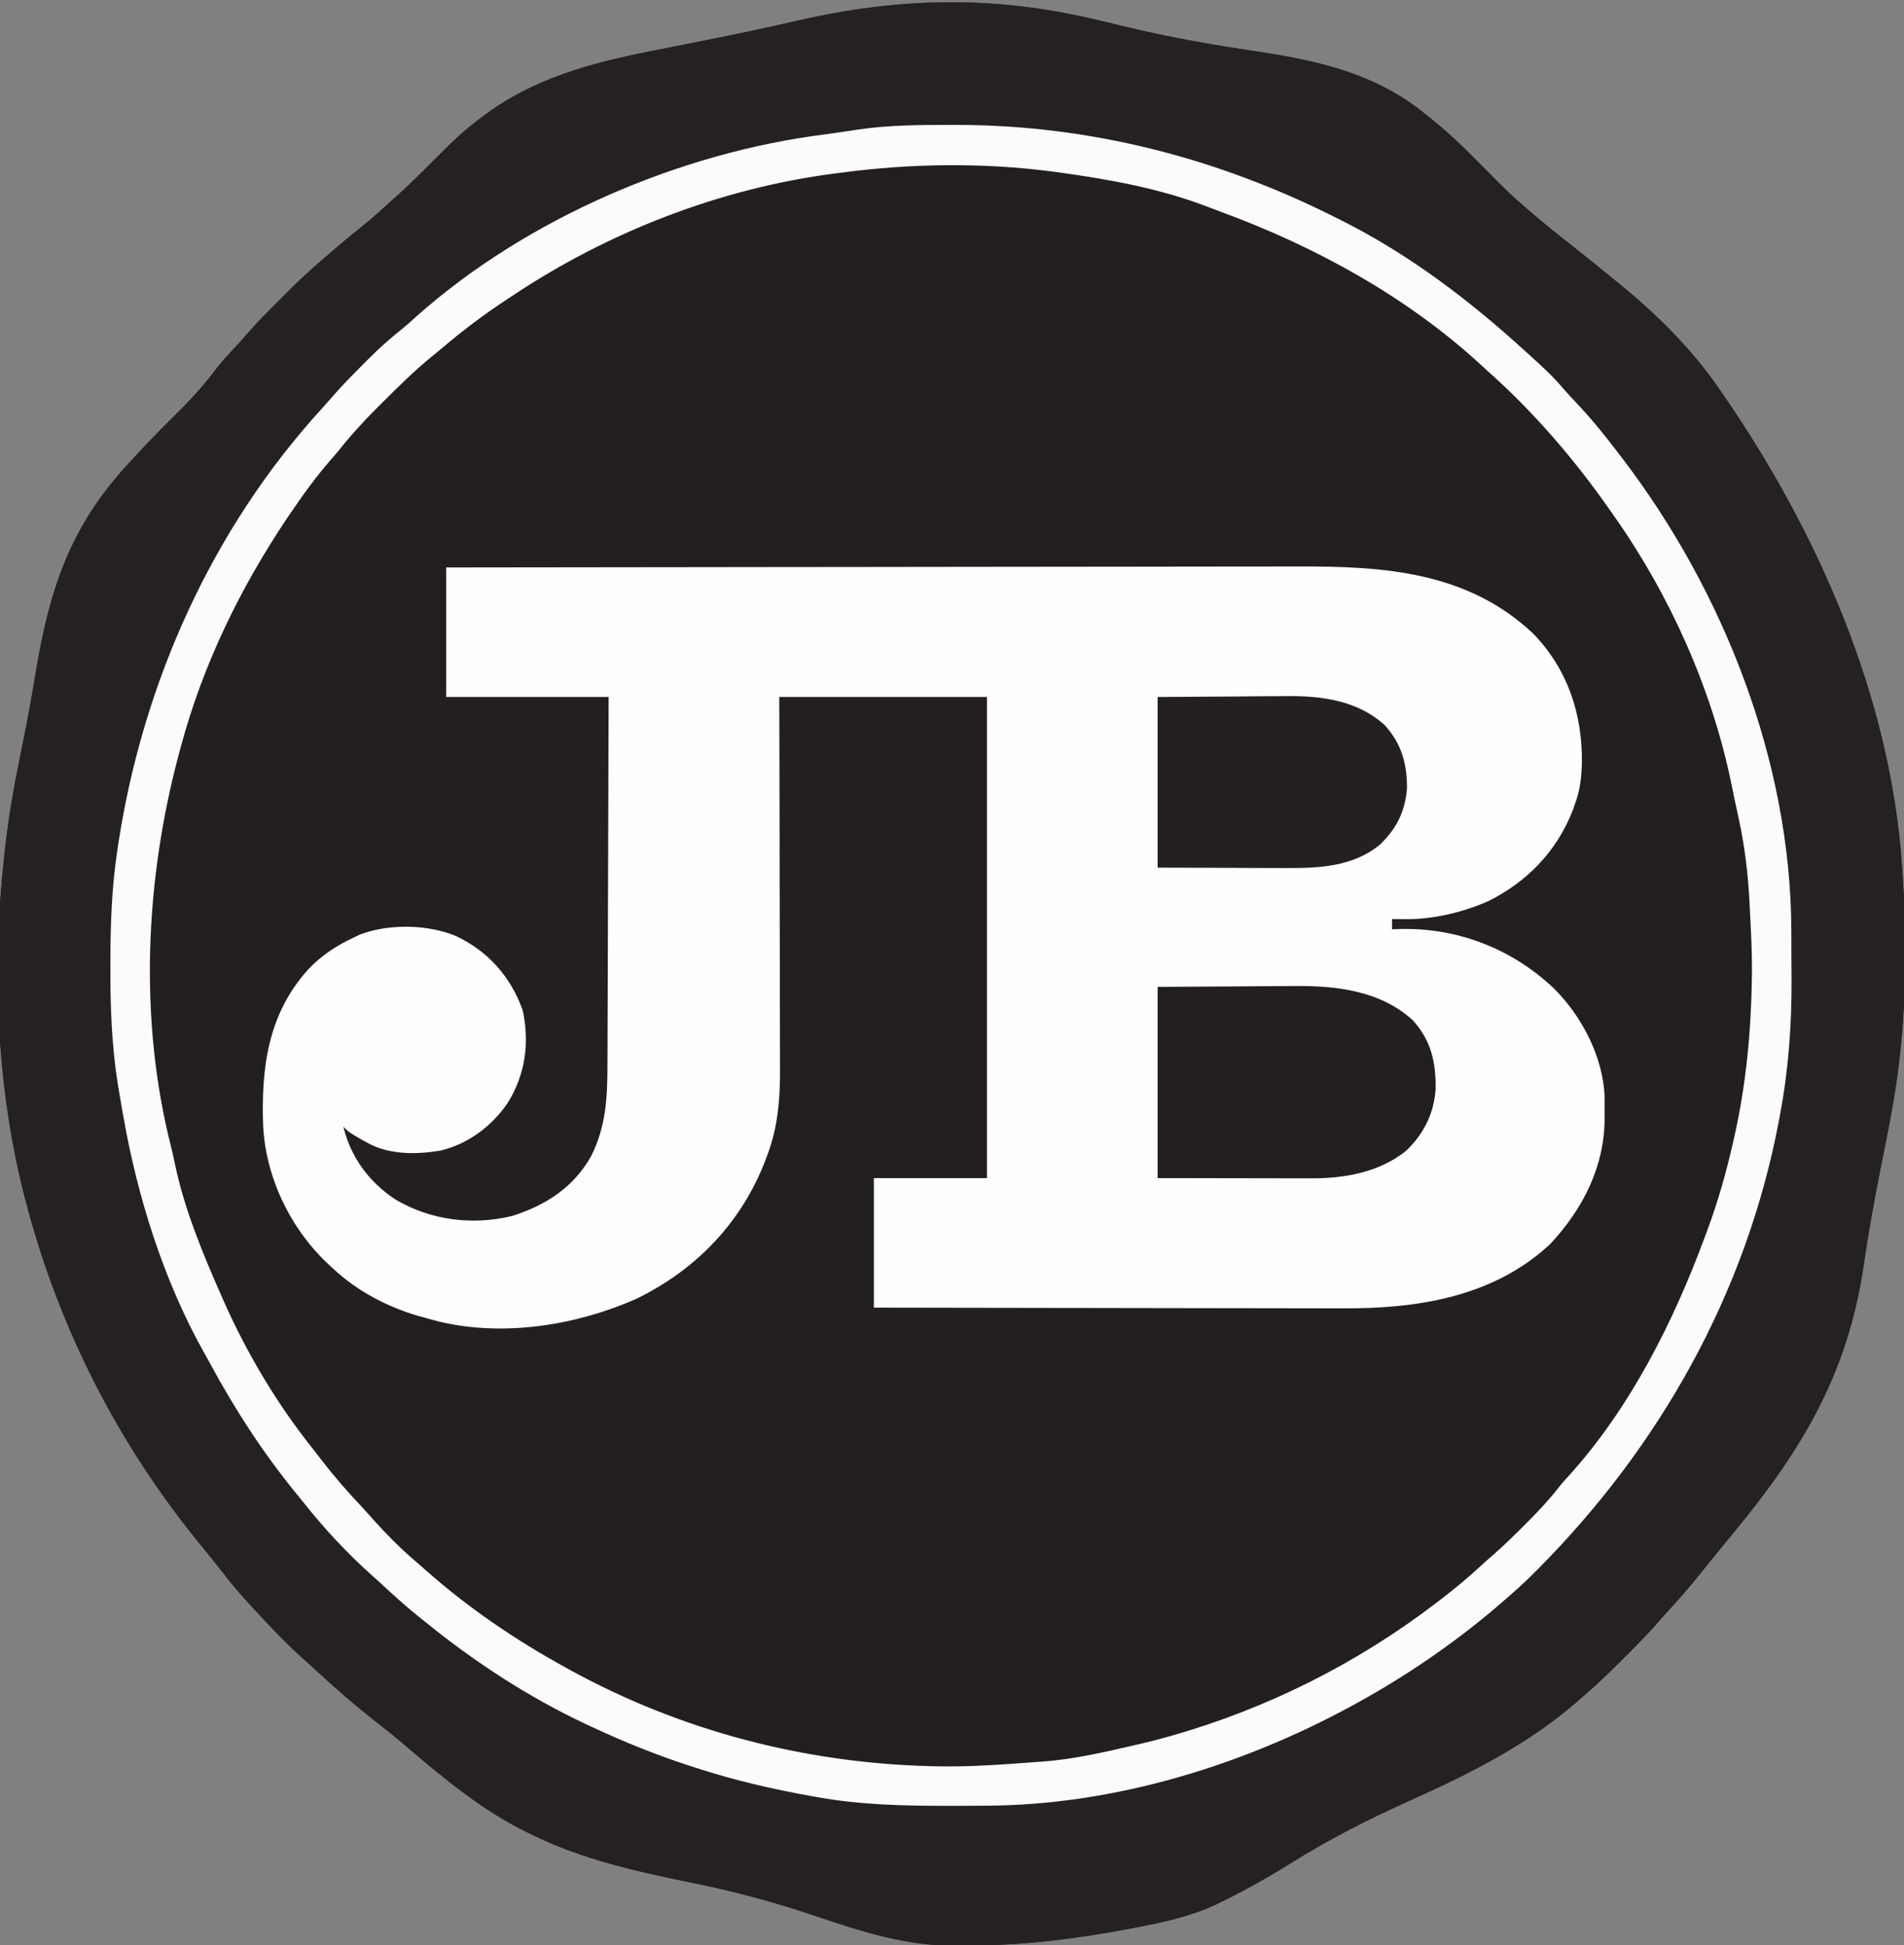 <svg height="946" width="926" xmlns="http://www.w3.org/2000/svg" version="1.1">
<rect width="100%" height="100%" fill="#808080" stroke="none"/>
<path transform="translate(533.453,9.68)" fill="#231F20" d="M0 0 C1.028 0.245 2.056 0.49 3.114 0.743 C5.262 1.256 7.41 1.769 9.558 2.282 C10.648 2.542 11.737 2.802 12.859 3.07 C13.953 3.332 15.047 3.593 16.174 3.863 C36.451 8.679 56.817 12.238 77.429 15.29 C107.571 19.782 136.015 26.199 159.959 46.009 C161.489 47.272 163.039 48.51 164.59 49.746 C174.262 57.616 182.928 66.55 191.665 75.424 C197.111 80.949 202.6 86.329 208.547 91.32 C209.592 92.221 210.636 93.122 211.68 94.023 C217.724 99.168 223.846 104.175 230.104 109.056 C236.692 114.199 243.191 119.447 249.645 124.759 C250.836 125.737 252.031 126.711 253.23 127.679 C271.604 142.515 289.186 159.817 302.547 179.32 C303.116 180.141 303.684 180.962 304.27 181.807 C350.652 249.037 385.91 329.245 391.547 411.32 C391.634 412.508 391.634 412.508 391.722 413.719 C393.792 443.296 393.84 473.847 390.547 503.32 C390.385 504.813 390.385 504.813 390.221 506.336 C388.207 524.1 384.594 541.553 381.069 559.064 C377.899 574.83 375.154 590.601 372.797 606.508 C365.039 658.389 343.064 695.326 309.887 735.484 C306.92 739.08 303.984 742.7 301.047 746.32 C299.926 747.699 298.805 749.078 297.684 750.457 C295.806 752.768 293.933 755.083 292.066 757.402 C287.585 762.946 282.939 768.283 278.102 773.52 C276.751 775 275.406 776.485 274.104 778.008 C269.083 783.882 263.675 789.344 258.204 794.793 C256.612 796.38 255.026 797.972 253.439 799.564 C247.981 805.027 242.441 810.326 236.547 815.32 C235.536 816.208 234.527 817.097 233.52 817.988 C209.297 838.96 181.394 852.978 152.324 866.023 C132.162 875.074 113.026 884.803 94.268 896.544 C83.134 903.497 71.737 909.908 59.922 915.633 C59.314 915.934 58.707 916.236 58.081 916.546 C45.612 922.414 32.01 925.343 18.547 927.883 C17.782 928.03 17.017 928.177 16.228 928.329 C-9.503 933.258 -35.514 936.498 -61.735 936.561 C-64.186 936.57 -66.636 936.601 -69.086 936.633 C-92.822 936.801 -114.464 929.779 -136.759 922.221 C-156.396 915.569 -175.951 910.293 -196.259 906.176 C-223.382 900.669 -250.523 894.696 -275.453 882.32 C-276.097 882.006 -276.742 881.692 -277.406 881.369 C-298.653 870.926 -317.214 855.614 -335.136 840.334 C-335.674 839.876 -336.212 839.417 -336.766 838.945 C-337.579 838.252 -337.579 838.252 -338.408 837.545 C-342.328 834.224 -346.333 831.032 -350.391 827.883 C-360.857 819.74 -370.819 811.036 -380.535 802.016 C-382.454 800.243 -384.389 798.487 -386.34 796.75 C-394.296 789.633 -401.583 781.99 -408.796 774.125 C-410.197 772.599 -411.607 771.082 -413.02 769.566 C-417.646 764.542 -421.911 759.296 -426.094 753.903 C-429.054 750.086 -432.073 746.328 -435.145 742.601 C-475.449 693.638 -504.177 637.65 -520.453 576.32 C-520.717 575.325 -520.981 574.331 -521.253 573.306 C-535.085 520.048 -537.483 461.87 -531.453 407.32 C-531.335 406.198 -531.217 405.075 -531.095 403.918 C-529.237 386.826 -526.148 370.105 -522.66 353.286 C-520.127 341.023 -517.951 328.726 -515.892 316.376 C-509.224 276.553 -499.156 246.377 -471.453 216.32 C-470.739 215.538 -470.739 215.538 -470.01 214.741 C-463.476 207.592 -456.795 200.637 -449.892 193.843 C-442.332 186.4 -435.261 178.99 -428.902 170.5 C-425.617 166.14 -421.89 162.209 -418.156 158.234 C-416.162 156.085 -414.245 153.917 -412.34 151.691 C-407.963 146.666 -403.257 141.974 -398.538 137.275 C-397.018 135.76 -395.504 134.241 -393.99 132.721 C-388.651 127.377 -383.221 122.204 -377.453 117.32 C-376.288 116.312 -375.124 115.303 -373.961 114.293 C-372.834 113.322 -371.706 112.352 -370.578 111.383 C-369.975 110.865 -369.372 110.347 -368.751 109.813 C-365.287 106.85 -361.783 103.956 -358.203 101.133 C-353.081 97.079 -348.269 92.73 -343.453 88.32 C-342.597 87.557 -341.741 86.794 -340.859 86.008 C-334.133 79.961 -327.752 73.624 -321.391 67.195 C-314.695 60.454 -308.107 53.975 -300.453 48.32 C-299.937 47.927 -299.42 47.534 -298.888 47.129 C-274.638 28.705 -246.977 21.194 -217.453 15.32 C-216.591 15.148 -215.729 14.977 -214.841 14.799 C-198.111 11.465 -198.111 11.465 -190 9.863 C-175.241 6.947 -160.55 3.825 -145.891 0.445 C-95.836 -11.051 -50.08 -11.952 0 0 Z"></path>
<path transform="translate(533.453,9.68)" fill="#252122" d="M0 0 C1.028 0.245 2.056 0.49 3.114 0.743 C5.262 1.256 7.41 1.769 9.558 2.282 C10.648 2.542 11.737 2.802 12.859 3.07 C13.953 3.332 15.047 3.593 16.174 3.863 C36.451 8.679 56.817 12.238 77.429 15.29 C107.571 19.782 136.015 26.199 159.959 46.009 C161.489 47.272 163.039 48.51 164.59 49.746 C174.262 57.616 182.928 66.55 191.665 75.424 C197.111 80.949 202.6 86.329 208.547 91.32 C209.592 92.221 210.636 93.122 211.68 94.023 C217.724 99.168 223.846 104.175 230.104 109.056 C236.692 114.199 243.191 119.447 249.645 124.759 C250.836 125.737 252.031 126.711 253.23 127.679 C271.604 142.515 289.186 159.817 302.547 179.32 C303.116 180.141 303.684 180.962 304.27 181.807 C350.652 249.037 385.91 329.245 391.547 411.32 C391.634 412.508 391.634 412.508 391.722 413.719 C393.792 443.296 393.84 473.847 390.547 503.32 C390.385 504.813 390.385 504.813 390.221 506.336 C388.207 524.1 384.594 541.553 381.069 559.064 C377.899 574.83 375.154 590.601 372.797 606.508 C365.039 658.389 343.064 695.326 309.887 735.484 C306.92 739.08 303.984 742.7 301.047 746.32 C299.926 747.699 298.805 749.078 297.684 750.457 C295.806 752.768 293.933 755.083 292.066 757.402 C287.585 762.946 282.939 768.283 278.102 773.52 C276.751 775 275.406 776.485 274.104 778.008 C269.083 783.882 263.675 789.344 258.204 794.793 C256.612 796.38 255.026 797.972 253.439 799.564 C247.981 805.027 242.441 810.326 236.547 815.32 C235.536 816.208 234.527 817.097 233.52 817.988 C209.297 838.96 181.394 852.978 152.324 866.023 C132.162 875.074 113.026 884.803 94.268 896.544 C83.134 903.497 71.737 909.908 59.922 915.633 C59.314 915.934 58.707 916.236 58.081 916.546 C45.612 922.414 32.01 925.343 18.547 927.883 C17.782 928.03 17.017 928.177 16.228 928.329 C-9.503 933.258 -35.514 936.498 -61.735 936.561 C-64.186 936.57 -66.636 936.601 -69.086 936.633 C-92.822 936.801 -114.464 929.779 -136.759 922.221 C-156.396 915.569 -175.951 910.293 -196.259 906.176 C-223.382 900.669 -250.523 894.696 -275.453 882.32 C-276.097 882.006 -276.742 881.692 -277.406 881.369 C-298.653 870.926 -317.214 855.614 -335.136 840.334 C-335.674 839.876 -336.212 839.417 -336.766 838.945 C-337.579 838.252 -337.579 838.252 -338.408 837.545 C-342.328 834.224 -346.333 831.032 -350.391 827.883 C-360.857 819.74 -370.819 811.036 -380.535 802.016 C-382.454 800.243 -384.389 798.487 -386.34 796.75 C-394.296 789.633 -401.583 781.99 -408.796 774.125 C-410.197 772.599 -411.607 771.082 -413.02 769.566 C-417.646 764.542 -421.911 759.296 -426.094 753.903 C-429.054 750.086 -432.073 746.328 -435.145 742.601 C-475.449 693.638 -504.177 637.65 -520.453 576.32 C-520.717 575.325 -520.981 574.331 -521.253 573.306 C-535.085 520.048 -537.483 461.87 -531.453 407.32 C-531.335 406.198 -531.217 405.075 -531.095 403.918 C-529.237 386.826 -526.148 370.105 -522.66 353.286 C-520.127 341.023 -517.951 328.726 -515.892 316.376 C-509.224 276.553 -499.156 246.377 -471.453 216.32 C-470.739 215.538 -470.739 215.538 -470.01 214.741 C-463.476 207.592 -456.795 200.637 -449.892 193.843 C-442.332 186.4 -435.261 178.99 -428.902 170.5 C-425.617 166.14 -421.89 162.209 -418.156 158.234 C-416.162 156.085 -414.245 153.917 -412.34 151.691 C-407.963 146.666 -403.257 141.974 -398.538 137.275 C-397.018 135.76 -395.504 134.241 -393.99 132.721 C-388.651 127.377 -383.221 122.204 -377.453 117.32 C-376.288 116.312 -375.124 115.303 -373.961 114.293 C-372.834 113.322 -371.706 112.352 -370.578 111.383 C-369.975 110.865 -369.372 110.347 -368.751 109.813 C-365.287 106.85 -361.783 103.956 -358.203 101.133 C-353.081 97.079 -348.269 92.73 -343.453 88.32 C-342.597 87.557 -341.741 86.794 -340.859 86.008 C-334.133 79.961 -327.752 73.624 -321.391 67.195 C-314.695 60.454 -308.107 53.975 -300.453 48.32 C-299.937 47.927 -299.42 47.534 -298.888 47.129 C-274.638 28.705 -246.977 21.194 -217.453 15.32 C-216.591 15.148 -215.729 14.977 -214.841 14.799 C-198.111 11.465 -198.111 11.465 -190 9.863 C-175.241 6.947 -160.55 3.825 -145.891 0.445 C-95.836 -11.051 -50.08 -11.952 0 0 Z M-124.453 74.32 C-125.512 74.454 -126.571 74.588 -127.662 74.726 C-183.237 81.911 -237.934 103.244 -284.453 134.32 C-285.627 135.091 -285.627 135.091 -286.825 135.877 C-297.961 143.191 -308.411 151.051 -318.542 159.702 C-320.247 161.145 -321.971 162.557 -323.711 163.957 C-332.232 170.902 -339.982 178.636 -347.766 186.383 C-348.326 186.938 -348.886 187.493 -349.463 188.064 C-356.612 195.161 -363.178 202.431 -369.453 210.32 C-370.399 211.434 -371.352 212.542 -372.316 213.641 C-379.694 222.089 -386.173 231.034 -392.453 240.32 C-392.917 241.006 -393.381 241.692 -393.859 242.398 C-416.667 276.351 -434.818 313.76 -445.453 353.32 C-445.733 354.348 -446.012 355.375 -446.3 356.434 C-462.911 418.159 -466.073 486.32 -450.123 548.637 C-449.535 550.992 -449.012 553.344 -448.531 555.723 C-443.902 578.321 -434.743 600.298 -425.453 621.32 C-425.105 622.108 -424.758 622.896 -424.399 623.708 C-413.036 649.195 -398.398 673.662 -380.956 695.433 C-379.488 697.277 -378.05 699.141 -376.621 701.016 C-370.749 708.686 -364.465 715.819 -357.836 722.84 C-355.793 725.027 -353.813 727.268 -351.828 729.508 C-345.549 736.502 -338.968 743.192 -331.816 749.297 C-329.921 750.92 -328.049 752.562 -326.184 754.219 C-305.49 772.525 -282.659 788.024 -258.453 801.32 C-257.58 801.802 -256.707 802.284 -255.807 802.78 C-202.291 832.089 -142.399 847.737 -81.453 849.32 C-80.683 849.342 -79.913 849.364 -79.119 849.387 C-62.516 849.792 -45.996 848.578 -29.453 847.32 C-28.533 847.256 -27.612 847.192 -26.664 847.126 C-11.639 846.059 2.895 842.696 17.547 839.32 C18.337 839.142 19.127 838.965 19.941 838.781 C24.511 837.748 29.037 836.586 33.547 835.32 C34.455 835.066 35.363 834.811 36.298 834.549 C82.647 821.357 126.252 799.555 164.547 770.32 C165.147 769.864 165.748 769.408 166.366 768.938 C173.48 763.513 180.306 757.909 186.852 751.805 C188.953 749.868 191.08 747.995 193.246 746.133 C198.195 741.816 202.844 737.215 207.484 732.57 C208.37 731.684 209.256 730.798 210.169 729.885 C215.352 724.657 220.256 719.409 224.77 713.59 C226.496 711.386 228.324 709.365 230.234 707.32 C259.602 674.611 280.421 633.168 295.547 592.32 C296.119 590.79 296.119 590.79 296.704 589.229 C302.055 574.831 306.191 560.306 309.547 545.32 C309.737 544.49 309.928 543.659 310.124 542.804 C315.708 518.015 318.212 491.704 318.547 466.32 C318.569 464.926 318.569 464.926 318.591 463.503 C318.665 454.626 318.273 445.789 317.802 436.928 C317.672 434.456 317.553 431.984 317.434 429.512 C316.736 415.722 315.167 402.271 312.234 388.758 C312.014 387.733 311.794 386.709 311.567 385.653 C311.113 383.549 310.657 381.447 310.198 379.344 C309.596 376.547 309.024 373.746 308.461 370.941 C299.011 325.144 278.471 279.421 251.547 241.32 C250.775 240.211 250.003 239.102 249.23 237.992 C231.974 213.368 212.076 190.26 189.547 170.32 C188.732 169.567 187.917 168.815 187.078 168.039 C150.882 134.663 106.379 110.28 60.41 93.378 C57.968 92.476 55.537 91.55 53.109 90.609 C30.528 82.022 6.395 77.615 -17.453 74.32 C-18.646 74.155 -19.839 73.99 -21.068 73.82 C-55.197 69.329 -90.361 69.768 -124.453 74.32 Z"></path>
<path transform="translate(217,276)" fill="#FEFEFE" d="M0 0 C57.174 -0.091 114.347 -0.162 171.521 -0.204 C178.28 -0.209 185.038 -0.214 191.797 -0.22 C192.806 -0.221 192.806 -0.221 193.835 -0.221 C215.59 -0.238 237.345 -0.268 259.1 -0.305 C282.113 -0.344 305.126 -0.368 328.139 -0.376 C341.909 -0.382 355.679 -0.399 369.449 -0.432 C378.908 -0.453 388.366 -0.459 397.825 -0.454 C403.272 -0.451 408.718 -0.455 414.165 -0.477 C456.013 -0.635 496.621 1.978 528.688 32.188 C545.343 49.419 552.519 70.995 552.354 94.665 C552.188 101.794 551.5 108.273 549 115 C548.472 116.481 548.472 116.481 547.934 117.992 C540.254 137.914 525.776 152.855 506.812 162.312 C494.296 167.732 480.205 171.192 466.562 171.062 C465.326 171.053 464.09 171.044 462.816 171.035 C461.887 171.024 460.958 171.012 460 171 C460 172.65 460 174.3 460 176 C461.091 175.954 462.181 175.907 463.305 175.859 C491.425 175.034 518.008 185.22 538.499 204.521 C552.285 218.101 562.735 238.145 563.398 257.621 C563.406 259.893 563.398 262.165 563.375 264.438 C563.387 265.562 563.398 266.687 563.41 267.846 C563.329 291.495 552.887 311.94 537 329 C509.528 354.732 472.595 360.513 436.527 360.341 C434.021 360.34 431.516 360.34 429.011 360.342 C423.658 360.343 418.305 360.334 412.951 360.317 C405.212 360.293 397.473 360.285 389.733 360.281 C377.171 360.275 364.608 360.255 352.046 360.226 C339.856 360.199 327.667 360.178 315.477 360.165 C314.723 360.164 313.969 360.163 313.193 360.162 C309.411 360.158 305.629 360.155 301.847 360.151 C270.565 360.12 239.282 360.065 208 360 C208 339.21 208 318.42 208 297 C226.15 297 244.3 297 263 297 C263 219.78 263 142.56 263 63 C229.67 63 196.34 63 162 63 C162.035 77.108 162.07 91.215 162.105 105.75 C162.121 114.701 162.135 123.651 162.146 132.602 C162.164 146.8 162.185 160.999 162.226 175.198 C162.256 185.541 162.276 195.883 162.282 206.226 C162.286 211.697 162.295 217.168 162.317 222.64 C162.338 227.801 162.344 232.962 162.339 238.123 C162.34 240.006 162.346 241.889 162.358 243.772 C162.442 258.166 161.376 272.007 156.25 285.625 C155.993 286.325 155.735 287.026 155.47 287.747 C143.932 318.313 121.736 341.502 92.469 355.715 C61.419 369.456 23.076 375.13 -10 365 C-11.252 364.661 -12.503 364.322 -13.793 363.973 C-28.922 359.493 -43.495 351.834 -55 341 C-55.728 340.339 -55.728 340.339 -56.47 339.666 C-75.202 322.607 -87.584 297.455 -89 272 C-90.061 243.483 -86.751 216.992 -66.802 195.17 C-60.39 188.52 -53.33 183.915 -45 180 C-44.055 179.546 -43.11 179.093 -42.137 178.625 C-28.232 173.206 -8.862 173.486 4.841 179.309 C20.446 186.711 31.34 199.006 37.164 215.246 C40.694 231.097 38.464 246.869 29.832 260.555 C22.188 271.775 10.507 280.513 -2.842 283.637 C-14.314 285.568 -27.624 285.701 -38 280 C-39.386 279.242 -39.386 279.242 -40.801 278.469 C-47.257 274.743 -47.257 274.743 -50 272 C-46.375 286.945 -37.475 299.035 -24.59 307.473 C-7.557 317.518 12.768 320.095 32 315.438 C48.453 310.25 62.084 301.455 70.59 286.137 C77.88 271.539 78.447 257.077 78.432 241.121 C78.441 239.168 78.452 237.215 78.463 235.263 C78.491 230.007 78.5 224.752 78.506 219.497 C78.516 213.988 78.542 208.479 78.566 202.969 C78.61 192.558 78.638 182.146 78.661 171.734 C78.689 159.872 78.732 148.009 78.778 136.147 C78.87 111.765 78.94 87.382 79 63 C52.93 63 26.86 63 0 63 C0 42.21 0 21.42 0 0 Z"></path>
<path transform="translate(461.938,60.75)" fill="#FBFBFB" d="M0 0 C1.592 -0.001 1.592 -0.001 3.216 -0.002 C68.171 0.063 130.134 16.031 188.062 45.25 C188.852 45.644 189.641 46.038 190.454 46.444 C223.466 63.005 252.895 85.404 280.062 110.25 C281.15 111.232 282.237 112.214 283.324 113.195 C288.535 117.923 293.624 122.605 298.141 128.016 C300.229 130.444 302.414 132.758 304.617 135.082 C311.594 142.462 317.932 150.16 324.062 158.25 C325.062 159.554 326.062 160.857 327.062 162.16 C376.371 226.76 408.973 309.834 409.266 391.684 C409.271 392.956 409.277 394.228 409.283 395.538 C409.292 398.227 409.299 400.915 409.303 403.604 C409.309 407.617 409.343 411.63 409.375 415.643 C409.466 437.795 407.869 459.71 403.75 481.5 C403.428 483.23 403.428 483.23 403.1 484.994 C387.206 568.281 345.396 642.75 285.812 702.625 C285.163 703.279 284.514 703.933 283.845 704.607 C279.414 709.023 274.81 713.178 270.062 717.25 C269.042 718.139 268.021 719.029 267 719.918 C244.402 739.3 219.339 756.26 193.062 770.25 C192.14 770.742 191.217 771.233 190.266 771.74 C138.013 799.285 77.784 817.117 18.402 817.488 C16.466 817.503 16.466 817.503 14.49 817.518 C10.327 817.546 6.163 817.557 2 817.562 C1.291 817.564 0.582 817.565 -0.148 817.566 C-21.99 817.585 -43.382 817.156 -64.938 813.25 C-65.631 813.126 -66.325 813.003 -67.04 812.876 C-85.991 809.492 -104.615 805.206 -122.938 799.25 C-124.49 798.752 -124.49 798.752 -126.074 798.243 C-142.499 792.923 -158.299 786.557 -173.938 779.25 C-175.223 778.653 -175.223 778.653 -176.535 778.045 C-204.677 764.866 -230.832 747.796 -254.938 728.25 C-255.888 727.493 -256.838 726.737 -257.816 725.957 C-264.269 720.771 -270.384 715.268 -276.439 709.631 C-277.878 708.305 -279.339 707.003 -280.801 705.703 C-293.244 694.59 -304.615 682.351 -314.938 669.25 C-315.864 668.113 -316.793 666.978 -317.723 665.844 C-333.871 646.072 -347.708 624.765 -359.819 602.307 C-360.842 600.426 -361.889 598.563 -362.949 596.703 C-382.415 561.8 -395.076 521.479 -401.938 482.25 C-402.123 481.211 -402.308 480.172 -402.5 479.102 C-403.057 475.945 -403.596 472.786 -404.125 469.625 C-404.358 468.27 -404.358 468.27 -404.595 466.888 C-407.654 447.765 -408.316 428.519 -408.25 409.188 C-408.248 408.076 -408.246 406.965 -408.244 405.82 C-408.196 388.121 -407.56 370.78 -404.938 353.25 C-404.755 352.027 -404.573 350.805 -404.385 349.545 C-392.385 271.38 -358.862 196.451 -305.273 137.832 C-303.99 136.413 -302.713 134.988 -301.467 133.536 C-296.458 127.706 -291.119 122.248 -285.688 116.812 C-284.81 115.922 -283.932 115.032 -283.027 114.115 C-277.724 108.8 -272.253 103.892 -266.375 99.22 C-264.083 97.368 -261.91 95.44 -259.75 93.438 C-206.115 45.606 -131.356 13.472 -60.513 4.585 C-57.823 4.235 -55.143 3.844 -52.461 3.441 C-51.09 3.237 -51.09 3.237 -49.691 3.028 C-47.982 2.772 -46.273 2.513 -44.565 2.251 C-29.765 0.08 -14.926 0.009 0 0 Z M-52.938 23.25 C-53.996 23.384 -55.055 23.518 -56.146 23.656 C-111.721 30.841 -166.418 52.173 -212.938 83.25 C-214.112 84.021 -214.112 84.021 -215.31 84.807 C-226.446 92.121 -236.895 99.981 -247.026 108.631 C-248.731 110.075 -250.455 111.487 -252.195 112.887 C-260.716 119.832 -268.466 127.566 -276.25 135.312 C-276.81 135.867 -277.37 136.422 -277.947 136.994 C-285.097 144.091 -291.662 151.361 -297.938 159.25 C-298.884 160.364 -299.837 161.472 -300.801 162.57 C-308.178 171.018 -314.657 179.964 -320.938 189.25 C-321.402 189.936 -321.866 190.622 -322.344 191.328 C-345.152 225.281 -363.303 262.69 -373.938 302.25 C-374.217 303.278 -374.496 304.305 -374.784 305.364 C-391.395 367.089 -394.557 435.249 -378.607 497.567 C-378.019 499.922 -377.496 502.274 -377.016 504.652 C-372.386 527.251 -363.228 549.228 -353.938 570.25 C-353.59 571.038 -353.242 571.826 -352.884 572.638 C-341.521 598.124 -326.882 622.591 -309.44 644.362 C-307.972 646.207 -306.535 648.071 -305.105 649.945 C-299.234 657.615 -292.949 664.749 -286.32 671.77 C-284.277 673.957 -282.297 676.198 -280.312 678.438 C-274.034 685.432 -267.452 692.121 -260.301 698.227 C-258.405 699.849 -256.533 701.491 -254.668 703.148 C-233.974 721.455 -211.143 736.954 -186.938 750.25 C-186.064 750.732 -185.191 751.214 -184.292 751.71 C-130.775 781.019 -70.884 796.667 -9.938 798.25 C-9.167 798.272 -8.397 798.294 -7.604 798.316 C8.999 798.722 25.52 797.508 42.062 796.25 C42.983 796.186 43.904 796.122 44.852 796.056 C59.876 794.988 74.411 791.626 89.062 788.25 C89.853 788.072 90.643 787.894 91.457 787.711 C96.027 786.678 100.552 785.516 105.062 784.25 C105.97 783.996 106.878 783.741 107.814 783.479 C154.163 770.286 197.768 748.485 236.062 719.25 C236.663 718.794 237.263 718.338 237.882 717.868 C244.995 712.442 251.821 706.838 258.367 700.734 C260.469 698.797 262.596 696.925 264.762 695.062 C269.711 690.746 274.36 686.144 279 681.5 C279.886 680.614 280.772 679.728 281.685 678.815 C286.867 673.587 291.771 668.338 296.285 662.52 C298.011 660.316 299.84 658.295 301.75 656.25 C331.118 623.541 351.936 582.098 367.062 541.25 C367.635 539.72 367.635 539.72 368.219 538.159 C373.571 523.761 377.706 509.236 381.062 494.25 C381.253 493.42 381.443 492.589 381.64 491.733 C387.224 466.944 389.728 440.633 390.062 415.25 C390.084 413.855 390.084 413.855 390.107 412.433 C390.181 403.556 389.788 394.719 389.318 385.858 C389.188 383.386 389.068 380.914 388.949 378.441 C388.251 364.652 386.683 351.201 383.75 337.688 C383.53 336.663 383.31 335.638 383.083 334.583 C382.629 332.479 382.173 330.376 381.714 328.274 C381.111 325.477 380.54 322.676 379.977 319.871 C370.527 274.074 349.987 228.351 323.062 190.25 C322.29 189.141 321.518 188.031 320.746 186.922 C303.49 162.297 283.592 139.189 261.062 119.25 C260.248 118.497 259.433 117.744 258.594 116.969 C222.397 83.593 177.894 59.21 131.926 42.308 C129.483 41.405 127.053 40.48 124.625 39.539 C102.044 30.952 77.911 26.545 54.062 23.25 C52.869 23.085 51.676 22.92 50.447 22.75 C16.319 18.258 -18.845 18.698 -52.938 23.25 Z"></path>
<path transform="translate(563,480)" fill="#231F20" d="M0 0 C13.468 -0.083 26.936 -0.165 40.812 -0.25 C45.025 -0.286 49.237 -0.323 53.577 -0.36 C58.824 -0.378 58.824 -0.378 61.299 -0.382 C62.985 -0.388 64.671 -0.402 66.357 -0.422 C86.752 -0.659 108.442 1.848 124.125 16.25 C133.007 26.068 135.337 36.529 135.215 49.398 C134.493 61.495 129.45 71.565 120.707 79.859 C107.549 90.264 90.843 93.192 74.473 93.114 C73.237 93.114 73.237 93.114 71.977 93.114 C69.339 93.113 66.701 93.106 64.062 93.098 C62.423 93.096 60.783 93.095 59.143 93.095 C53.095 93.089 47.048 93.075 41 93.062 C27.47 93.042 13.94 93.021 0 93 C0 62.31 0 31.62 0 0 Z"></path>
<path transform="translate(563,339)" fill="#242021" d="M0 0 C12.726 -0.083 25.451 -0.165 38.562 -0.25 C44.544 -0.305 44.544 -0.305 50.647 -0.36 C55.594 -0.378 55.594 -0.378 57.924 -0.382 C59.52 -0.388 61.115 -0.402 62.71 -0.422 C79.654 -0.63 97.273 1.687 110.375 13.625 C118.566 22.5 121.407 32.677 121.273 44.453 C120.413 55.612 116.205 64.027 108.227 71.707 C94.98 82.745 77.949 83.297 61.621 83.195 C60.042 83.192 58.462 83.19 56.883 83.189 C51.068 83.179 45.253 83.151 39.438 83.125 C19.916 83.063 19.916 83.063 0 83 C0 55.61 0 28.22 0 0 Z"></path>
</svg>
